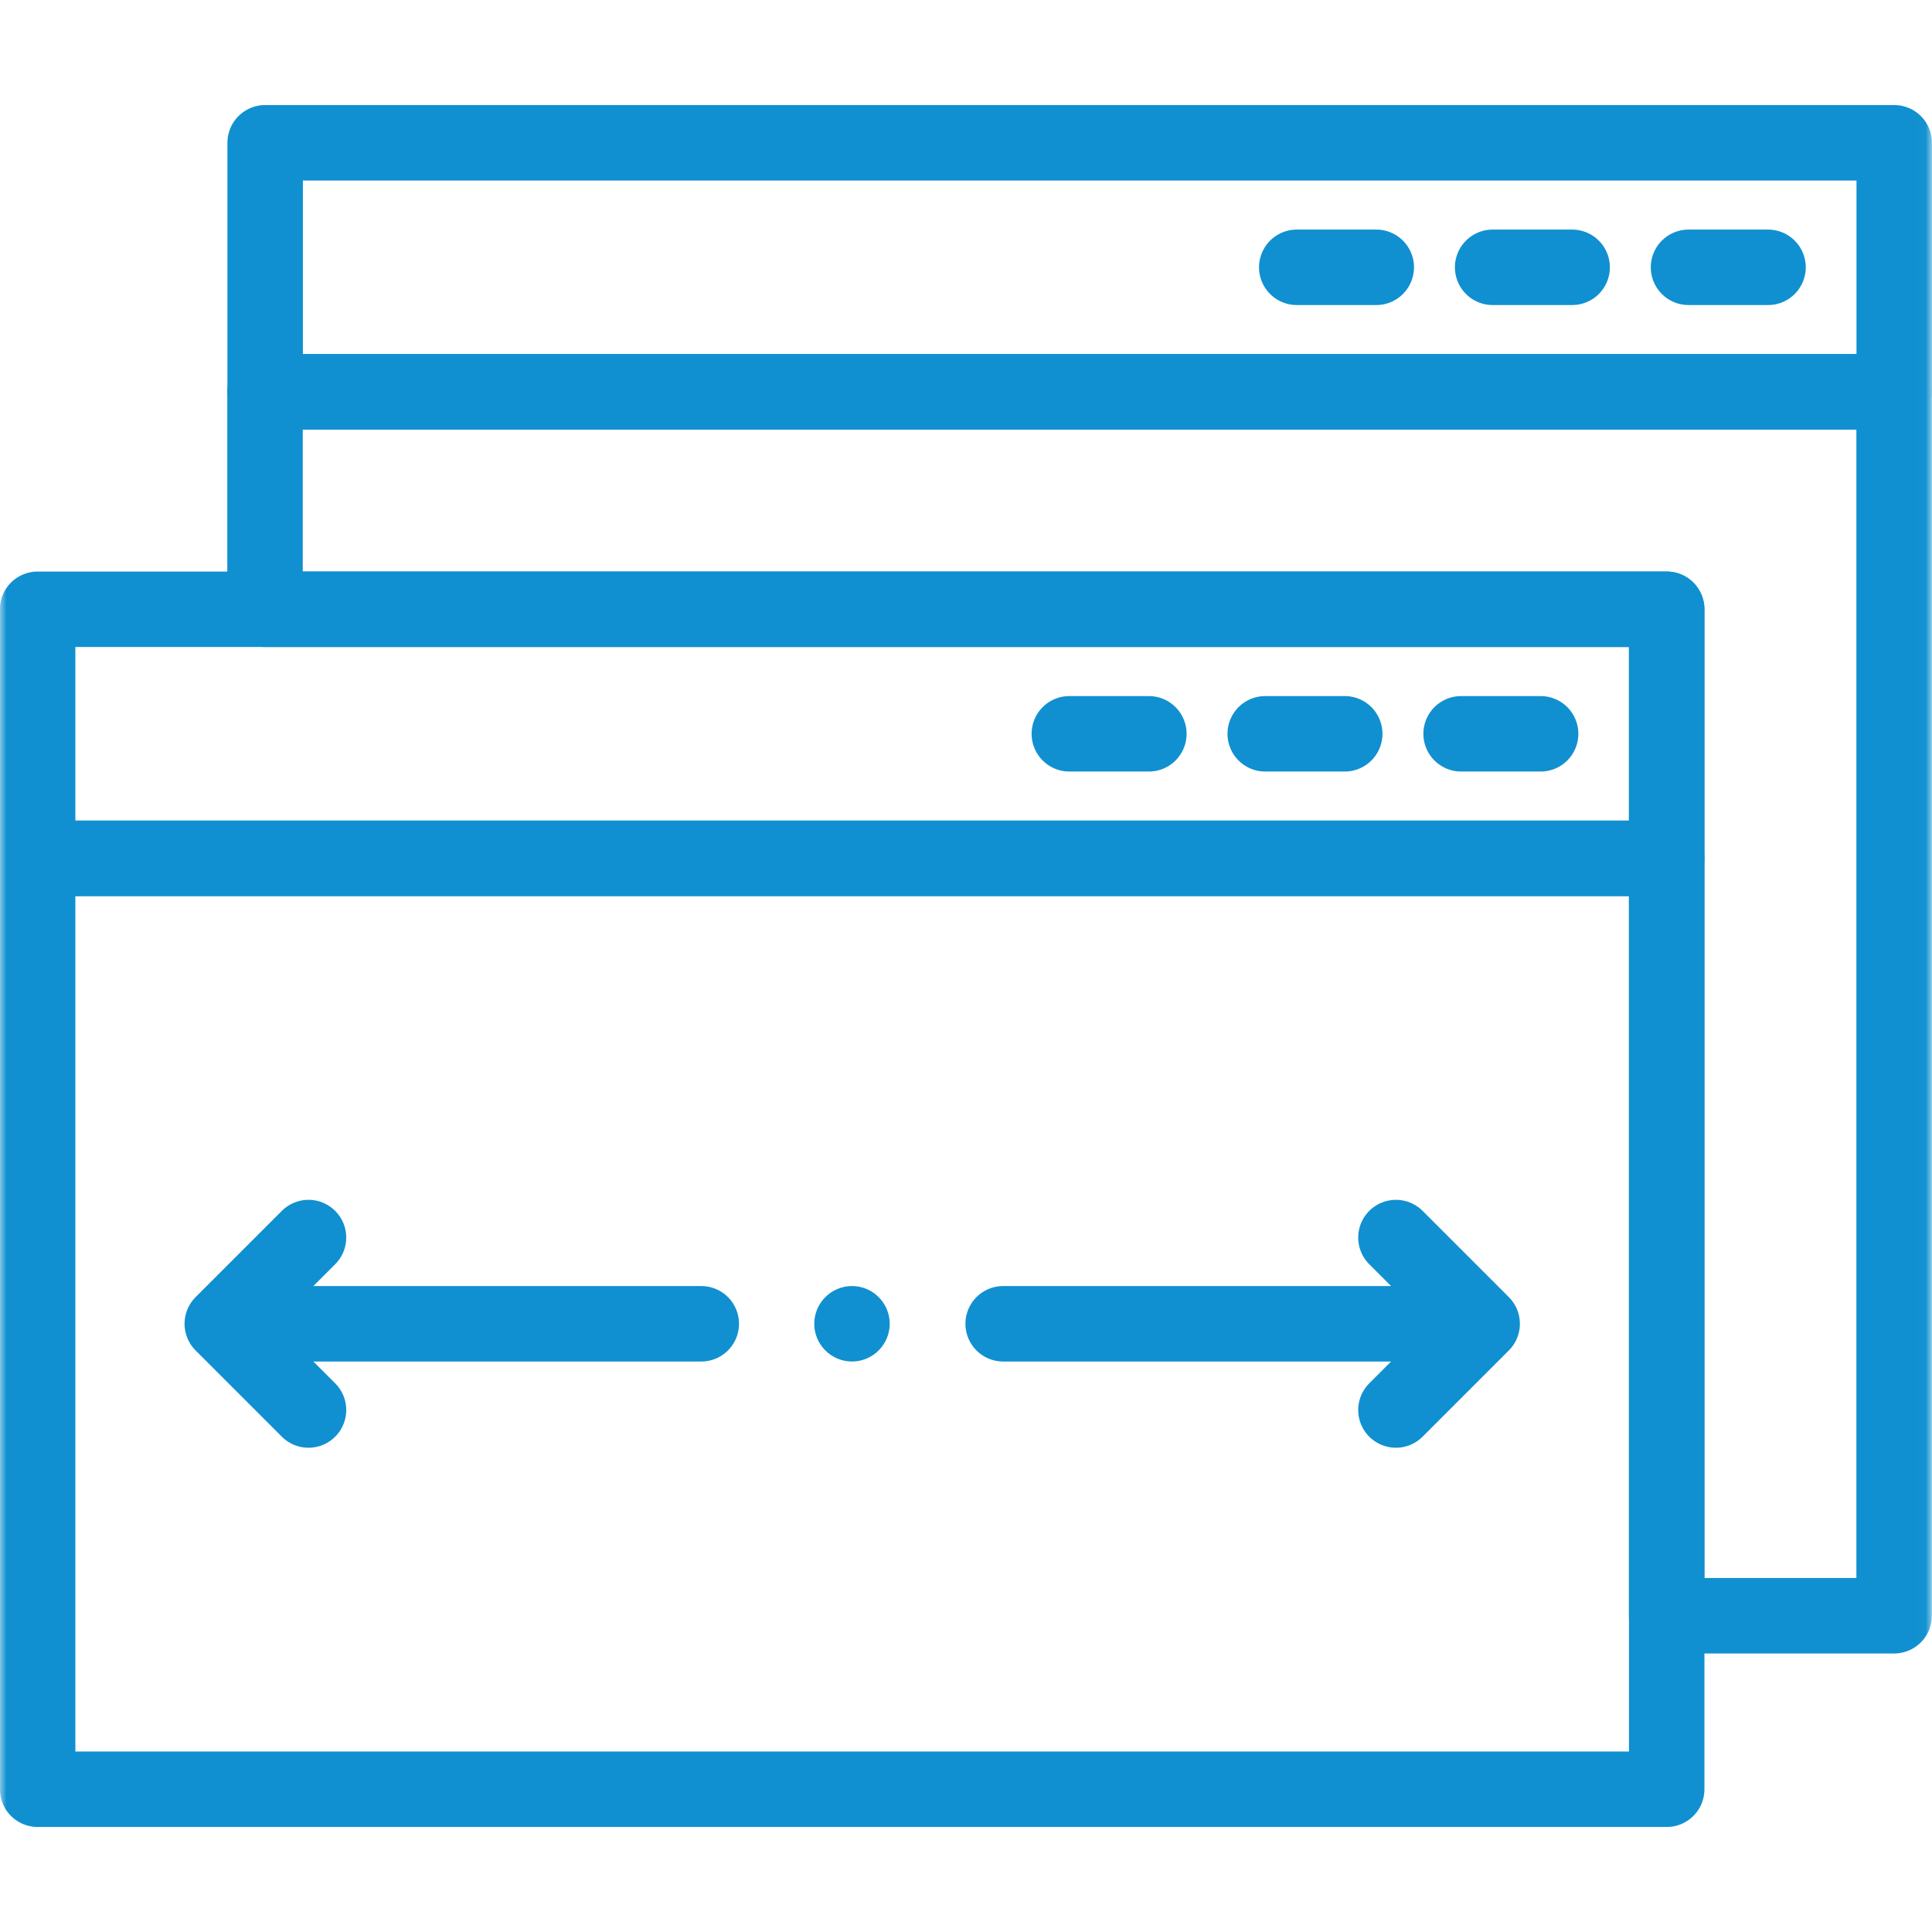 <svg width="150" height="150" viewBox="0 0 150 150" fill="none" xmlns="http://www.w3.org/2000/svg">
<g clip-path="url(#clip0_2943_5127)">
<mask id="mask0_2943_5127" style="mask-type:luminance" maskUnits="userSpaceOnUse" x="-1" y="0" width="151" height="151">
<path d="M-0.016 0.001H149.984V150H-0.016V0.001Z" fill="white"/>
</mask>
<g mask="url(#mask0_2943_5127)">
<path d="M2.922 66.641H129.403V138.916H2.922V66.641Z" stroke="#1090D0" stroke-width="5.859" stroke-miterlimit="22.926" stroke-linecap="round" stroke-linejoin="round"/>
<path d="M20.578 30.422H147.059V125.446H129.399V47.303H20.578V30.422Z" stroke="#1090D0" stroke-width="5.859" stroke-miterlimit="22.926" stroke-linecap="round" stroke-linejoin="round"/>
<path d="M2.922 47.304H129.403V66.641H2.922V47.304Z" stroke="#1090D0" stroke-width="5.859" stroke-miterlimit="22.926" stroke-linecap="round" stroke-linejoin="round"/>
<path d="M20.586 11.086H147.067V30.423H20.586V11.086Z" stroke="#1090D0" stroke-width="5.859" stroke-miterlimit="22.926" stroke-linecap="round" stroke-linejoin="round"/>
</g>
<path d="M98.232 56.972H104.405M83.023 56.972H89.197M113.44 56.972H119.613" stroke="#1090D0" stroke-width="5.859" stroke-miterlimit="22.926" stroke-linecap="round" stroke-linejoin="round"/>
<path d="M115.888 20.754H122.061M100.68 20.754H106.853M131.096 20.754H137.27" stroke="#1090D0" stroke-width="5.859" stroke-miterlimit="22.926" stroke-linecap="round" stroke-linejoin="round"/>
<path d="M108.38 109.472L115.074 102.778L108.38 96.084M77.885 102.778H113.316M19.016 102.778H54.447M23.952 109.472L17.258 102.778L23.952 96.084" stroke="#1090D0" stroke-width="5.859" stroke-miterlimit="22.926" stroke-linecap="round" stroke-linejoin="round"/>
<mask id="mask1_2943_5127" style="mask-type:luminance" maskUnits="userSpaceOnUse" x="-1" y="0" width="151" height="151">
<path d="M-0.016 0.001H149.984V150H-0.016V0.001Z" fill="white"/>
</mask>
<g mask="url(#mask1_2943_5127)">
<path fill-rule="evenodd" clip-rule="evenodd" d="M66.148 105.707C67.762 105.707 69.078 104.391 69.078 102.777C69.078 101.164 67.762 99.848 66.148 99.848C64.535 99.848 63.219 101.164 63.219 102.777C63.219 104.391 64.535 105.707 66.148 105.707Z" fill="#1090D0"/>
</g>
</g>
<defs>
<clipPath id="clip0_2943_5127">
<rect width="150" height="150" fill="white"/>
</clipPath>
</defs>
</svg>
